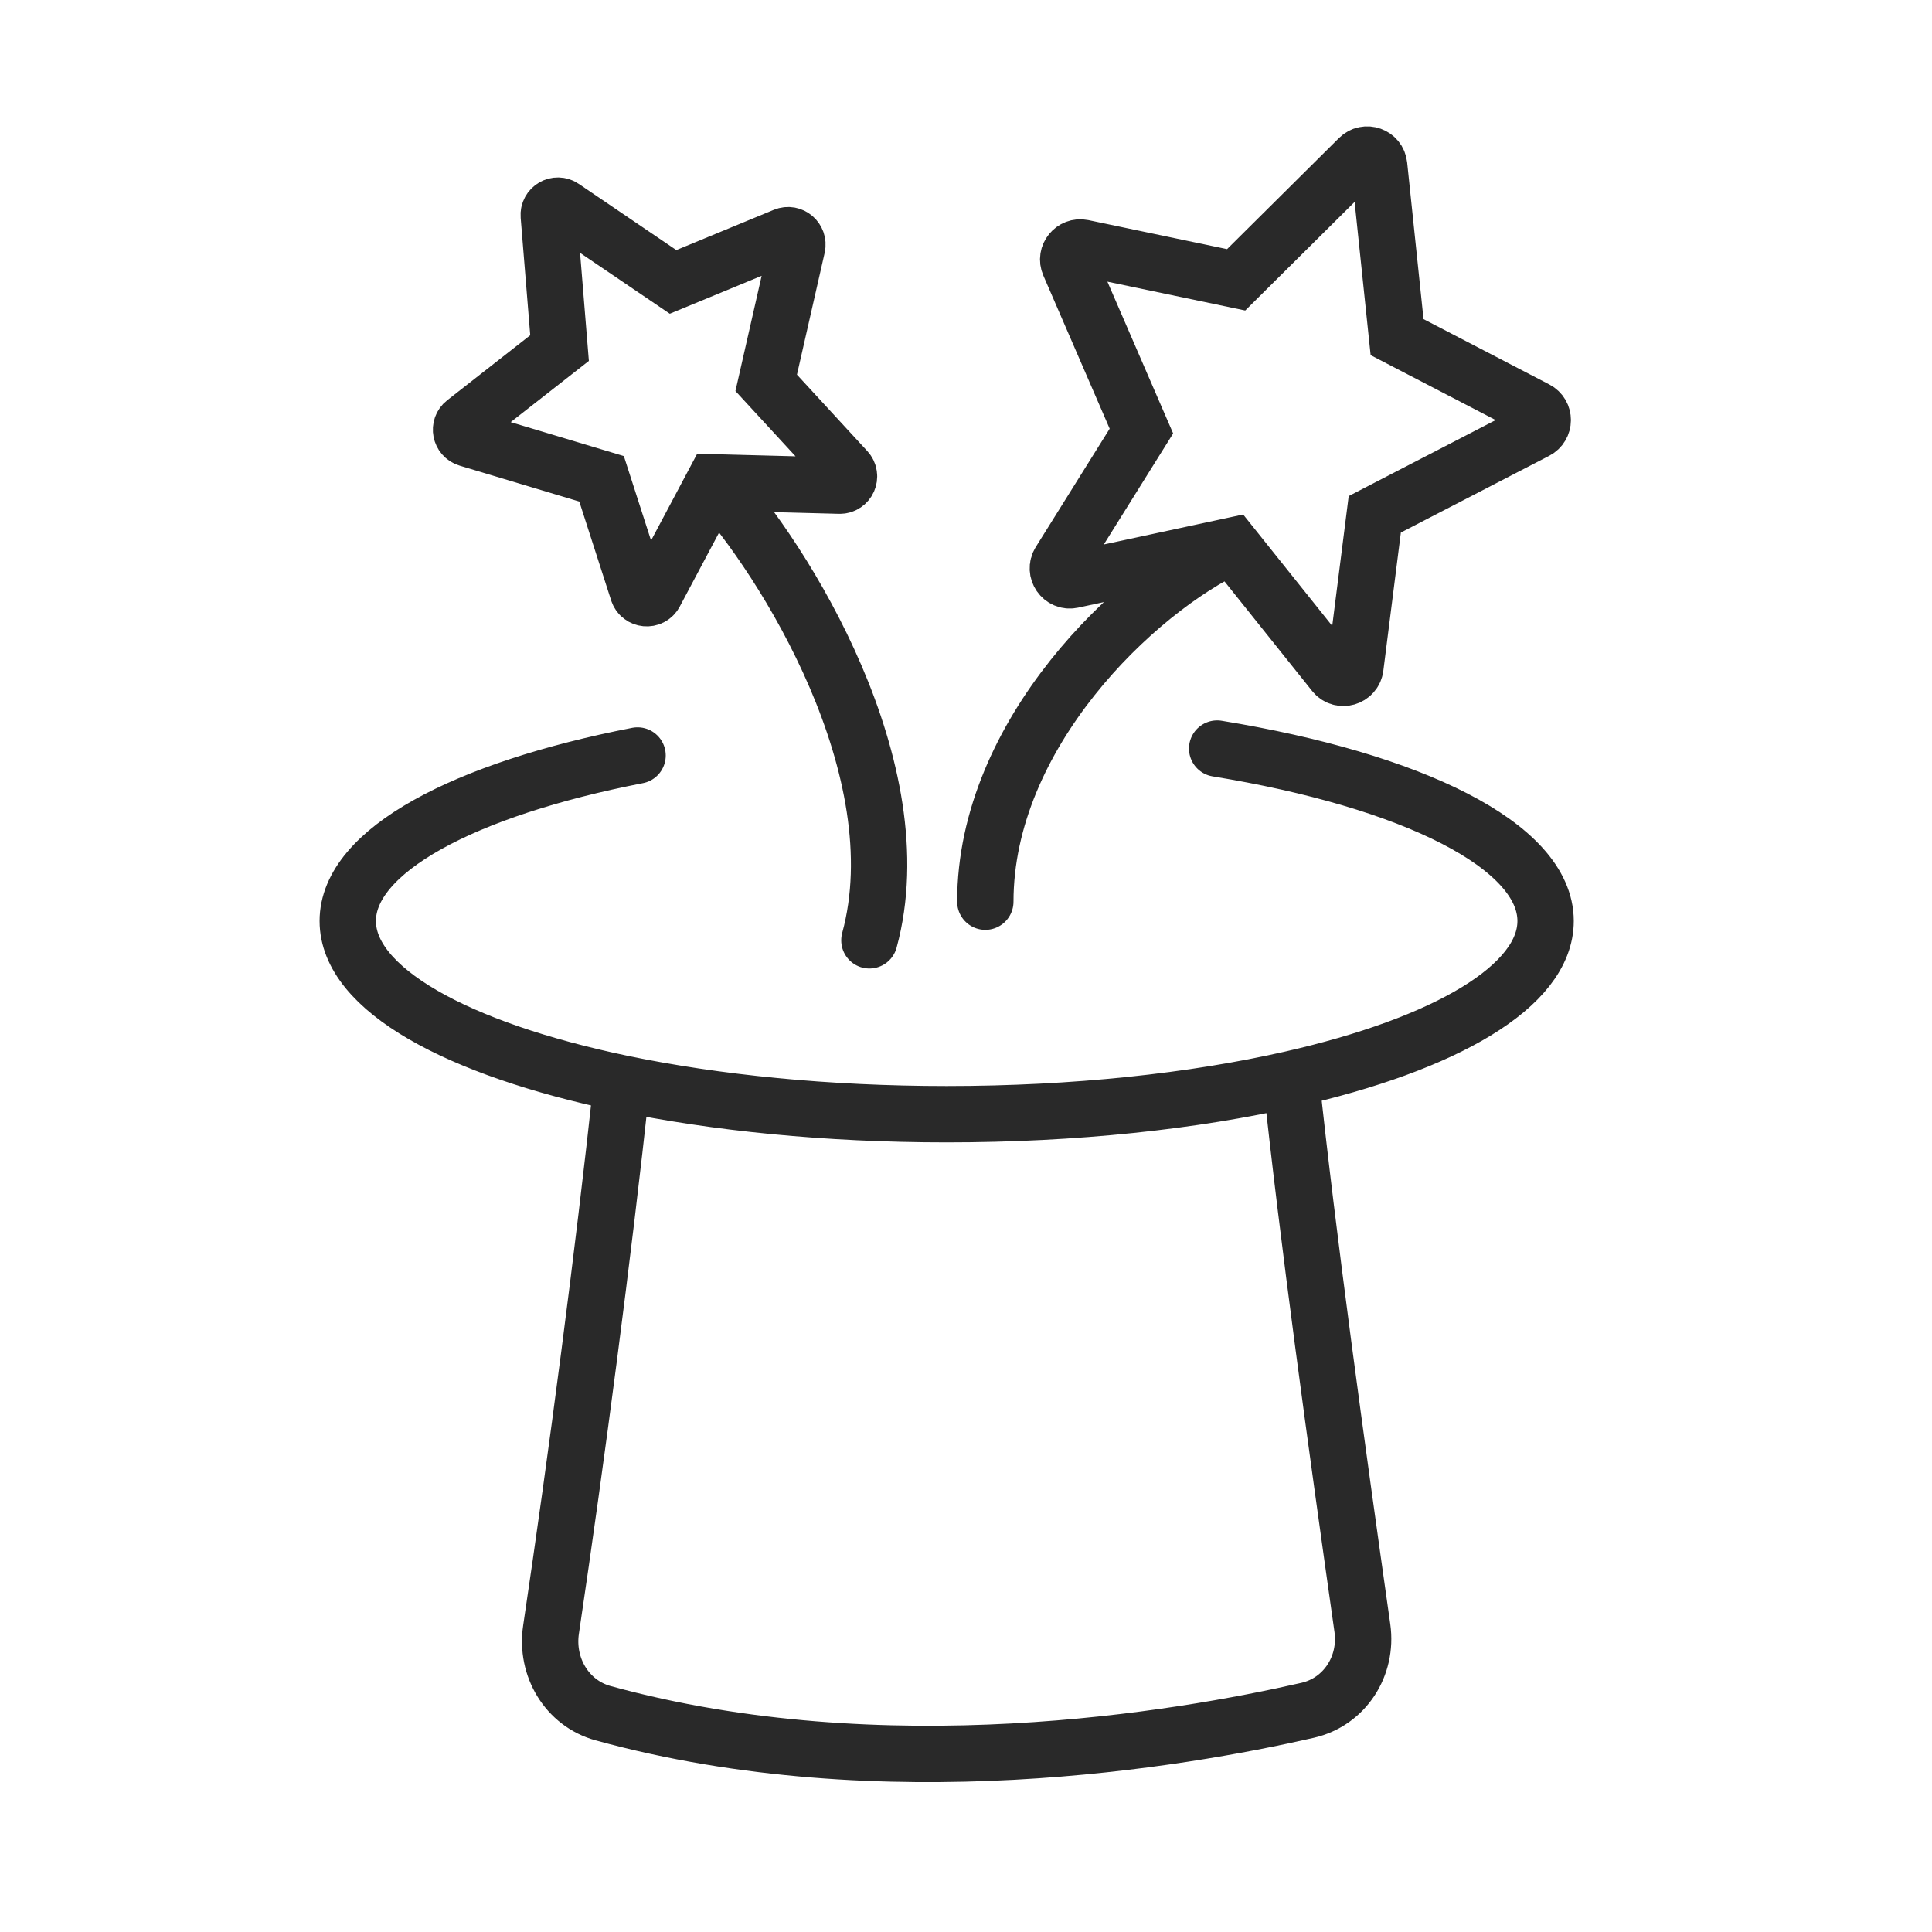 <svg width="24" height="24" viewBox="0 0 24 24" fill="none" xmlns="http://www.w3.org/2000/svg">
<path d="M15.305 6.779L16.573 8.365C16.655 8.468 16.82 8.42 16.837 8.289L17.078 6.389L19.083 5.352C19.191 5.296 19.192 5.142 19.084 5.086L17.355 4.188L17.132 2.054C17.119 1.929 16.968 1.875 16.879 1.964L15.356 3.476L13.449 3.077C13.331 3.053 13.233 3.173 13.282 3.284L14.179 5.355L13.164 6.98C13.094 7.092 13.192 7.233 13.32 7.206L15.305 6.779ZM15.305 6.779C14.105 7.339 12.24 9.12 12.24 11.201M8.868 5.992L10.43 6.033C10.531 6.035 10.585 5.915 10.516 5.84L9.518 4.756L9.903 3.063C9.923 2.972 9.833 2.894 9.746 2.93L8.361 3.502L6.995 2.575C6.916 2.52 6.809 2.582 6.817 2.679L6.951 4.324L5.771 5.248C5.698 5.305 5.72 5.422 5.81 5.449L7.473 5.948L7.925 7.351C7.956 7.448 8.088 7.46 8.135 7.371L8.868 5.992ZM8.868 5.992C9.748 6.952 11.376 9.569 10.8 11.681M7.92 9.385C5.763 9.805 4.32 10.569 4.32 11.441C4.32 12.287 5.676 13.03 7.724 13.458M15.12 9.299C17.541 9.695 19.2 10.506 19.2 11.441C19.2 12.253 17.951 12.971 16.038 13.405M16.038 13.405C14.828 13.68 13.353 13.841 11.76 13.841C10.273 13.841 8.887 13.7 7.724 13.458M16.038 13.405C16.244 15.36 16.605 17.976 16.924 20.225C16.99 20.695 16.706 21.14 16.244 21.246C14.663 21.608 10.977 22.241 7.492 21.282C7.041 21.158 6.776 20.706 6.845 20.244C7.168 18.073 7.492 15.6 7.724 13.458" stroke="#292929" stroke-width="0.7" stroke-linecap="round"/>
</svg>
